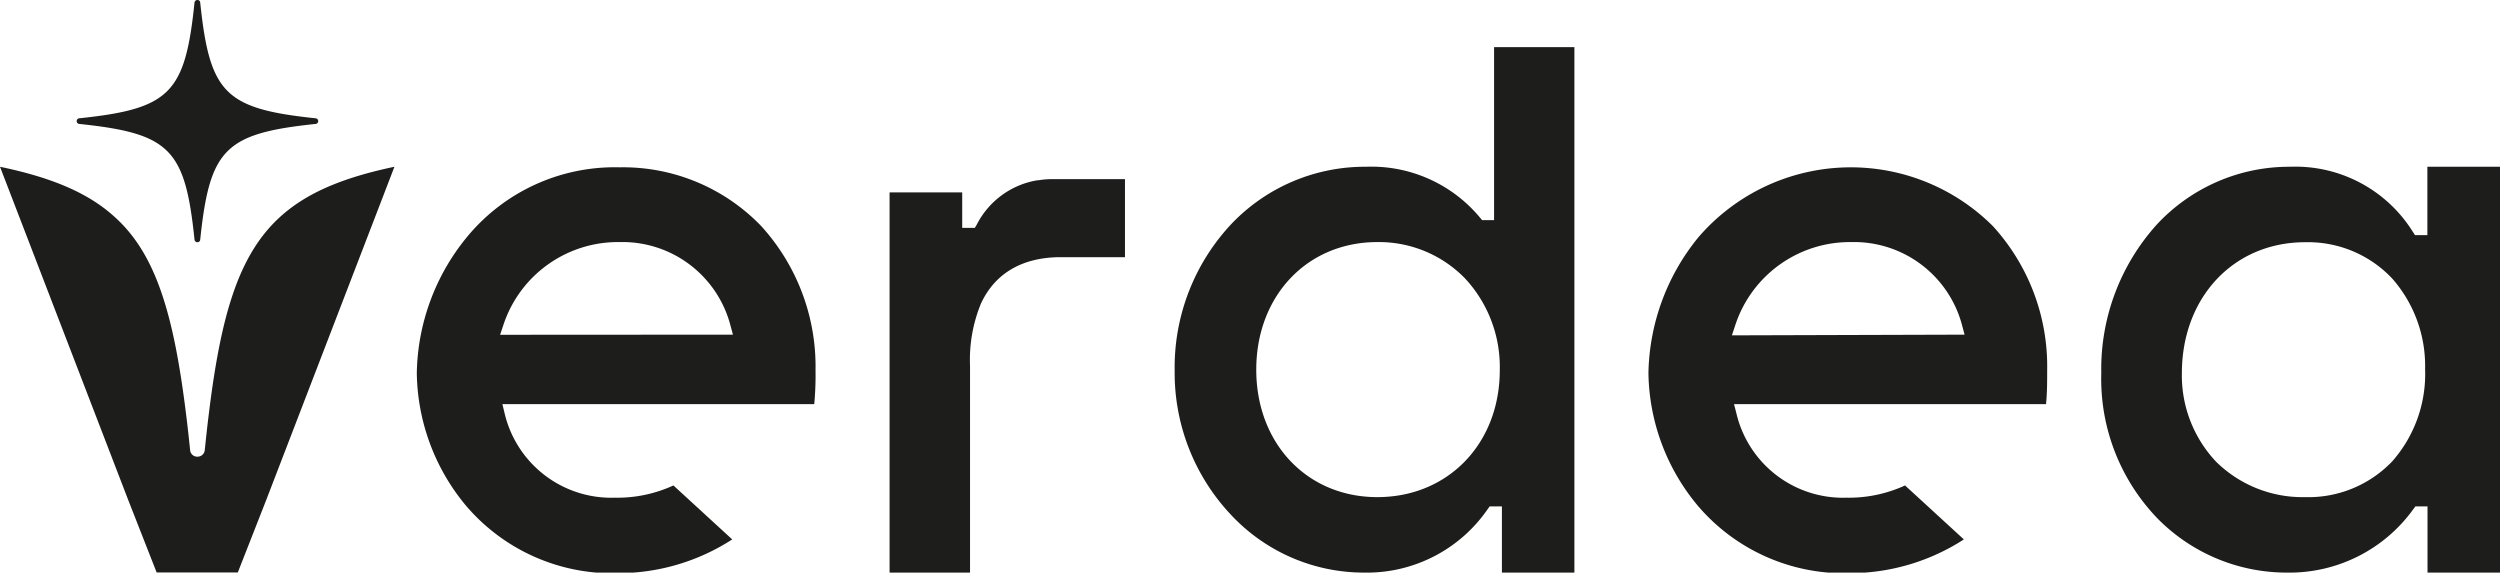 <?xml version="1.0" encoding="UTF-8"?> <svg xmlns="http://www.w3.org/2000/svg" id="Слой_1" data-name="Слой 1" viewBox="0 0 175.56 40.21"> <defs> <style>.cls-1{fill:#1d1d1b;}</style> </defs> <path class="cls-1" d="M19.5,15.39c-2.78,2.65-4,6.82-4.84,13.71-.1.8-.19,1.63-.28,2.5a.51.51,0,0,1-.52.47.5.5,0,0,1-.51-.47c-.09-.87-.18-1.7-.28-2.49C12.22,22.21,11,18,8.22,15.39c-1.89-1.8-4.5-2.9-8.22-3.68L9,35.1l2,5.1h5.7l2-5.1,9-23.39C24,12.49,21.39,13.59,19.5,15.39Z"></path> <path class="cls-1" d="M57.27,26a14.65,14.65,0,0,0-3.82-10.13,13.46,13.46,0,0,0-9.93-4.12,13.44,13.44,0,0,0-10.74,4.91,15.43,15.43,0,0,0-3.51,9.54,14.83,14.83,0,0,0,3.47,9.33,13.5,13.5,0,0,0,10.68,4.72,14.77,14.77,0,0,0,8-2.37l-4.13-3.79a9.42,9.42,0,0,1-4.1.86A7.7,7.7,0,0,1,35.43,29l-.15-.62h21.9A22.2,22.2,0,0,0,57.27,26ZM35.12,23.51l.22-.66A8.47,8.47,0,0,1,43.52,17a7.84,7.84,0,0,1,7.78,5.87l.17.63Z"></path> <path class="cls-1" d="M104.92,3.31V15.46h-.84l-.15-.18a9.92,9.92,0,0,0-8-3.57,12.94,12.94,0,0,0-9.44,4,14.72,14.72,0,0,0-4,10.34A14.53,14.53,0,0,0,86.5,36.21a12.77,12.77,0,0,0,9.27,4,10.3,10.3,0,0,0,8.69-4.44l.15-.21h.86v4.65h5.09V3.31Zm-8.2,31.6c-4.93,0-8.5-3.77-8.5-8.95S91.79,17,96.72,17a8.43,8.43,0,0,1,6.15,2.54A9.13,9.13,0,0,1,105.32,26C105.32,31.14,101.7,34.91,96.72,34.91Z"></path> <path class="cls-1" d="M170.46,11.71v4.8h-.87l-.15-.23a9.72,9.72,0,0,0-8.63-4.57,12.68,12.68,0,0,0-9.37,4.08,15.15,15.15,0,0,0-3.88,10.42,14.11,14.11,0,0,0,4,10.25,12.73,12.73,0,0,0,9.06,3.75,10.71,10.71,0,0,0,8.85-4.45l.15-.2h.85v4.65h5.1V11.71ZM168,32.39a8.14,8.14,0,0,1-6.13,2.52,8.64,8.64,0,0,1-6.25-2.49,8.82,8.82,0,0,1-2.4-6.21c0-5.33,3.64-9.2,8.65-9.2A8.12,8.12,0,0,1,168,19.57a9.29,9.29,0,0,1,2.3,6.34A9.28,9.28,0,0,1,168,32.39Z"></path> <path class="cls-1" d="M79,12.58v5.48H74.49c-2.68,0-4.61,1.12-5.6,3.25a10.36,10.36,0,0,0-.77,4.38V40.21H62.47V13.51h5.1V16h.89l.15-.26a5.84,5.84,0,0,1,4.24-3.08h.07a5.64,5.64,0,0,1,.93-.08H79Z"></path> <path class="cls-1" d="M143.76,26a14.6,14.6,0,0,0-3.82-10.13,14.12,14.12,0,0,0-20.67.79,15.49,15.49,0,0,0-3.51,9.54,14.84,14.84,0,0,0,3.48,9.33,13.49,13.49,0,0,0,10.67,4.72,14.78,14.78,0,0,0,8-2.37l-4.13-3.79a9.44,9.44,0,0,1-4.11.86A7.69,7.69,0,0,1,121.93,29l-.16-.62h21.91C143.76,27.59,143.76,26.79,143.76,26Zm-22.14-2.45.22-.66A8.47,8.47,0,0,1,130,17a7.85,7.85,0,0,1,7.79,5.86l.17.64Z"></path> <path class="cls-1" d="M22.19,8.7c-6.39.67-7.46,1.74-8.13,8.13a.19.19,0,0,1-.2.18.2.2,0,0,1-.2-.18C13,10.44,11.93,9.37,5.54,8.7a.2.2,0,0,1,0-.39C11.93,7.64,13,6.57,13.66.18a.2.2,0,0,1,.2-.18.19.19,0,0,1,.2.18c.67,6.39,1.74,7.46,8.13,8.13A.2.2,0,0,1,22.19,8.7Z"></path> </svg> 